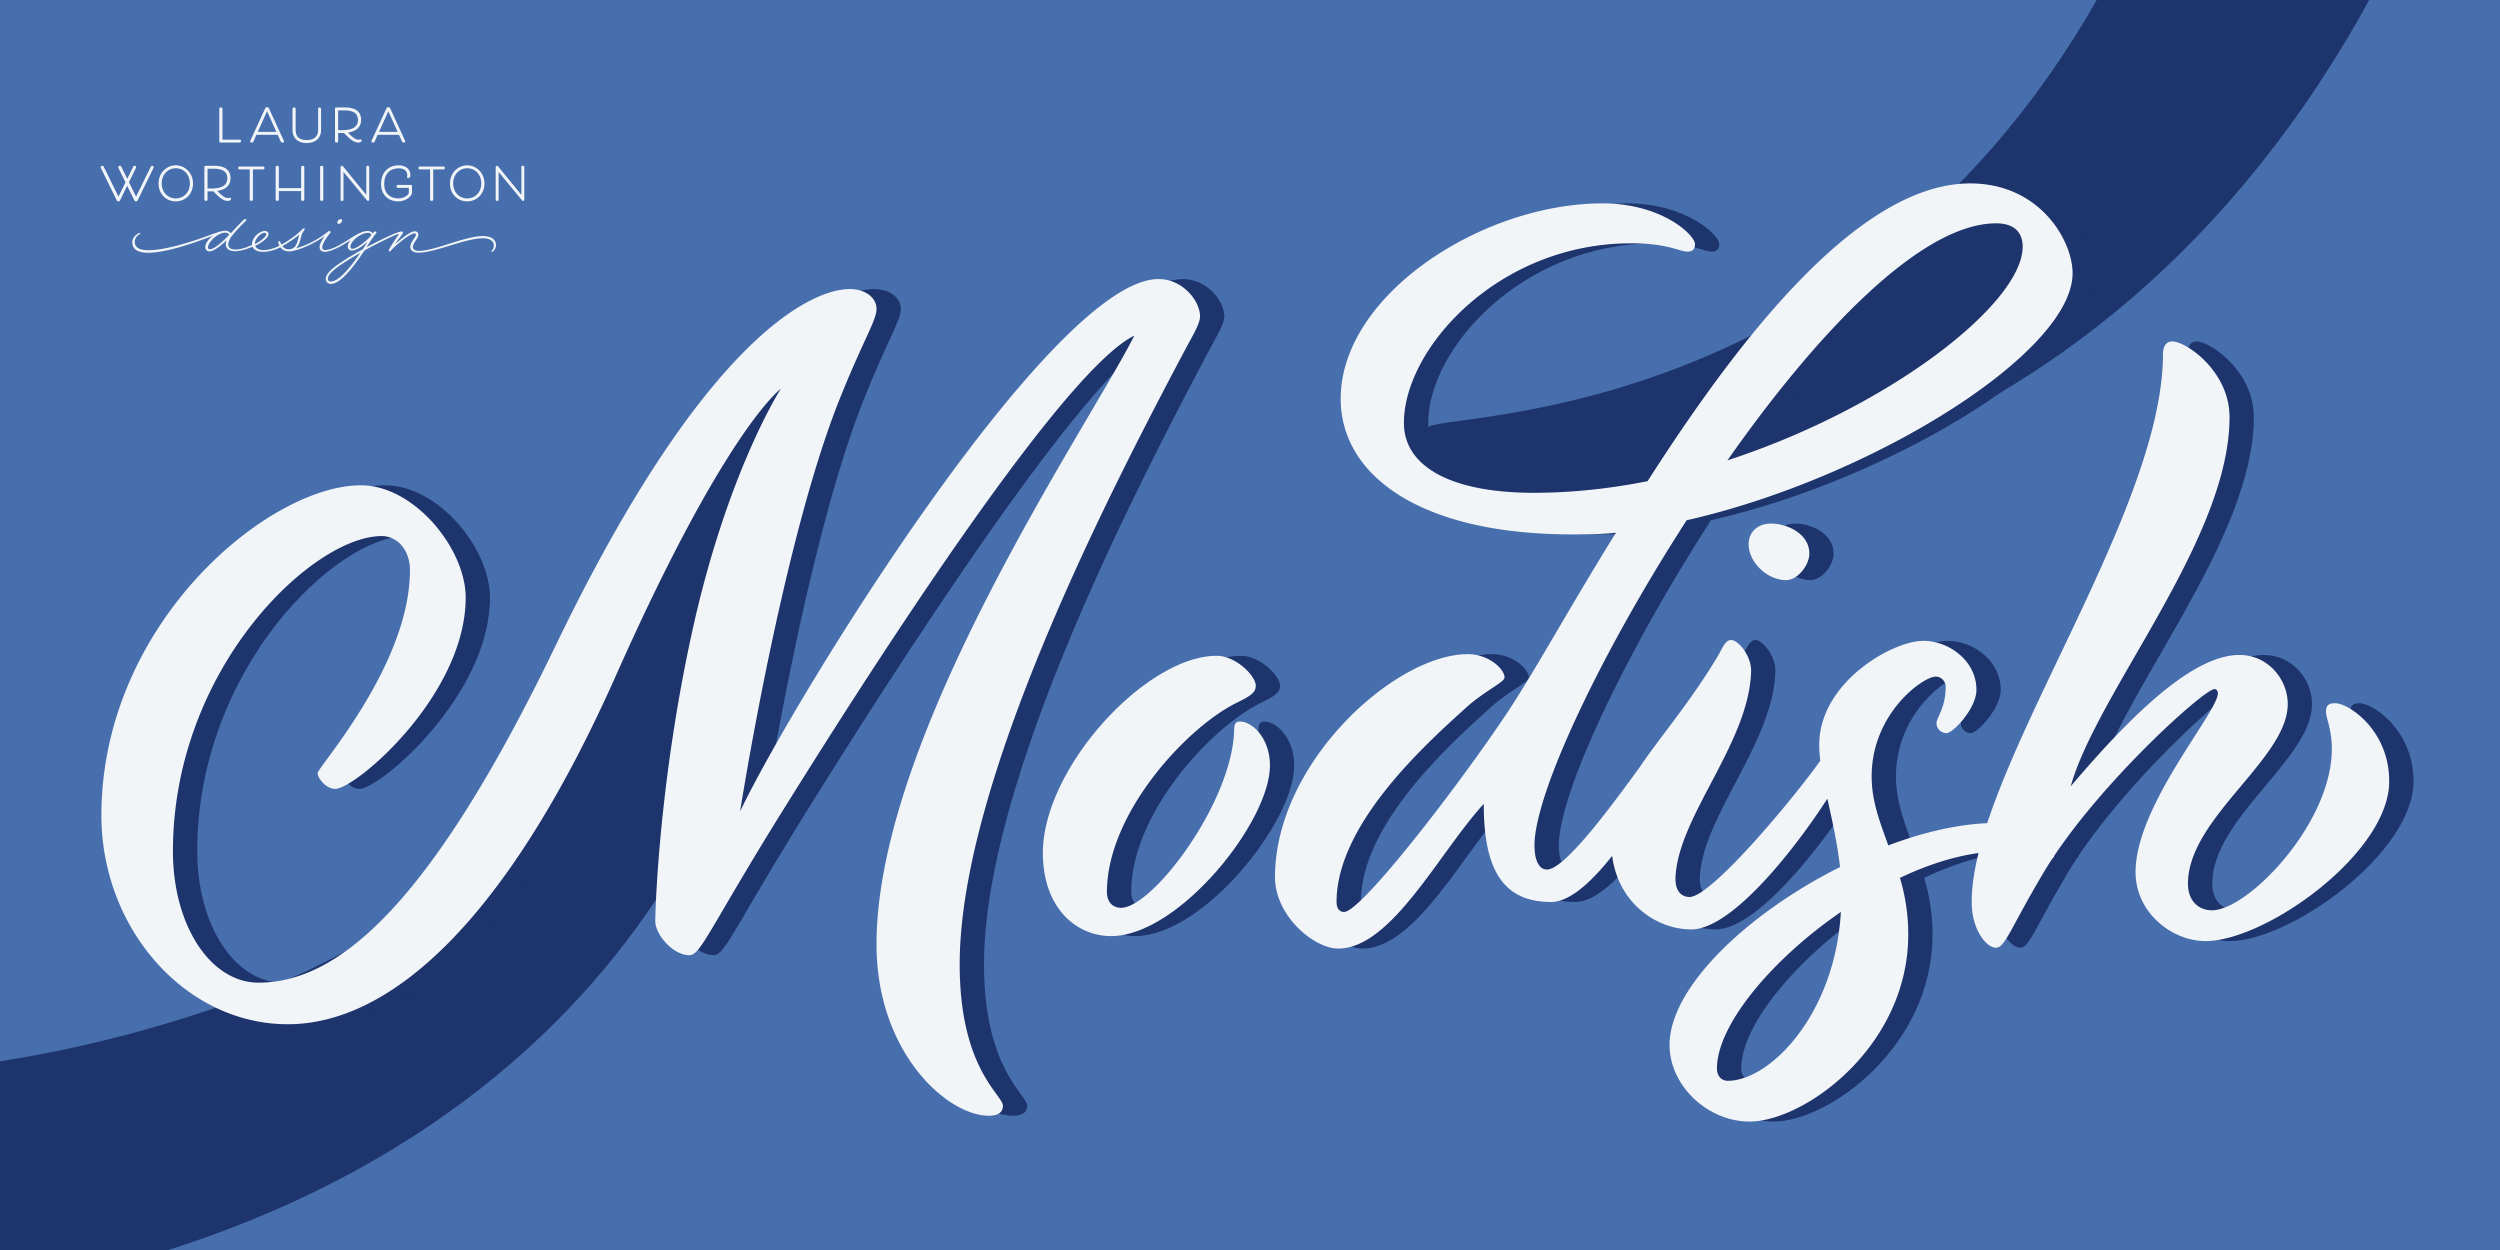 <svg xmlns="http://www.w3.org/2000/svg" width="2400" height="1200" fill="none" viewBox="0 0 2400 1200"><rect x="0" y="0" width="2400" height="1200" fill="#808080" stroke="none"/><g clip-path="url(#a)"><path fill="#486fad" d="M0 0h2400v1200H0z"/><path fill="#1e346c" d="M-877.785 948.107c-12.274-36.964 15.527-113.91 52.491-126.183s75.097 28.414 175.413 83.339c100.315 54.924 403.117 212.927 848.528 65.027 445.411-147.898 473.568-532.755 488.354-537.664 14.785-4.91 32.018 3.732 41.223 31.455 47.868 144.158-57.927 567.109-553.239 731.569-480.526 159.56-1014.108-131.11-1052.77-247.543M2173.79-1287.01c-40.08-19.08-131.03 1.54-150.12 41.63-19.08 40.08 21.58 88.94 69.6 210.14 48.02 121.202 184.15 485.947-45.8 968.978s-669.25 460.747-676.88 476.781-.28 36.743 29.78 51.055c156.33 74.424 649.64 14.245 905.35-522.902 248.08-521.112-5.66-1165.572-131.93-1225.682"/><path fill="#1e346c" d="M1135.45 267.897c23.15 0 39.92 20.758 39.92 35.928 0 7.186-7.19 18.363-15.17 33.533-70.26 132.534-215.57 412.773-215.57 588.422 0 100.6 41.517 125.35 41.517 135.73 0 6.39-4.791 9.58-13.573 9.58-39.92 0-107.784-60.68-107.784-164.472 0-201.197 203.59-497.404 247.5-584.43-79.04 38.323-306.582 406.387-344.905 467.863-63.872 103.793-71.856 126.946-82.236 126.946-15.968 0-32.734-19.96-32.734-32.734s3.992-139.72 37.525-287.425c31.936-139.72 78.243-216.367 83.033-223.552-2.395 1.597-55.089 43.114-158.083 274.65-105.389 237.125-217.165 335.329-315.369 335.329-98.203 0-178.842-91.817-178.842-200.399 0-184.431 160.479-316.966 249.102-316.966 51.097 0 100.598 60.679 100.598 107.785 0 93.413-105.389 183.632-125.349 183.632-8.782 0-16.766-10.379-16.766-15.17 0-5.588 88.622-103.792 88.622-194.81 0-19.161-11.976-32.734-27.145-32.734-66.268 0-200.399 126.946-200.399 302.594 0 71.058 35.928 126.148 82.235 126.148 79.84 0 168.463-81.437 285.828-324.95 141.317-293.013 244.311-340.917 281.836-340.917 14.371 0 25.549 7.984 25.549 19.161s-13.573 31.138-37.525 91.816c-54.292 139.721-93.413 390.419-93.413 390.419 52.694-110.18 300.198-510.977 401.598-510.977m78.27 424.749c11.17 0 28.74 15.17 28.74 42.316 0 54.291-87.83 163.672-152.5 163.672-33.53 0-65.47-27.146-65.47-79.84 0-81.437 99.01-189.221 166.87-189.221 18.36 0 37.53 19.161 37.53 28.742 0 7.186-6.39 10.379-19.17 16.767-47.9 23.952-123.75 106.187-123.75 181.237 0 9.581 5.59 15.169 13.57 15.169 30.34 0 106.99-101.397 108.59-170.858 0-5.588 1.59-7.984 5.59-7.984M1617 753.325c-21.56 35.13-68.67 112.575-104.59 112.575-47.91 0-64.68-33.533-64.68-94.212-43.11 47.106-88.62 138.922-139.72 138.922-23.15 0-60.67-31.138-60.67-68.662 0-109.381 114.97-213.972 185.23-213.972 19.96 0 35.13 14.371 35.13 22.355 0 4.791-19.17 12.775-37.53 29.541-35.13 31.936-123.75 110.179-123.75 186.028 0 5.588 2.39 9.58 7.18 9.58 18.37 0 130.14-147.704 167.67-208.382 23.15-36.727 55.09-94.212 93.41-155.689-14.37 1.597-28.74 1.597-42.31 1.597-146.91 0-221.96-57.485-221.96-130.139 0-99.801 135.73-187.625 251.5-187.625 56.68 0 88.62 30.34 88.62 39.122 0 4.79-2.4 7.186-7.19 7.186-7.98 0-18.36-7.984-54.29-7.984-126.94 0-217.96 100.598-217.96 172.454 0 40.719 43.11 67.066 124.55 67.066 36.73 0 73.45-3.992 109.38-11.178 89.42-139.72 203.59-285.827 309.78-285.827 66.27 0 98.2 54.291 98.2 86.227 0 76.647-194.01 197.205-370.46 237.125-83.03 128.543-146.1 262.674-146.1 312.175 0 13.573 3.99 23.154 11.97 23.154 18.37 0 68.67-70.259 94.21-105.389 3.2-3.992 4.8-6.387 7.19-6.387 7.19 0 13.57 8.782 13.57 14.371 0 4.79-2.39 9.581-6.38 15.968m322.55-538.921c-71.86 0-171.66 104.591-257.88 227.544 156.48-51.097 283.43-150.898 283.43-205.189 0-11.976-6.39-22.355-25.55-22.355m-215.98 288.223c15.17 0 36.73 9.581 36.73 28.742 0 11.178-11.18 25.549-22.36 25.549-18.36 0-35.93-17.565-35.93-34.331 0-11.976 8.79-19.96 21.56-19.96m62.28 250.698c-22.36 38.323-94.22 138.922-138.93 138.922-35.92 0-76.64-29.541-76.64-83.034 0-57.485 52.69-97.405 101.39-178.043 5.59-9.581 7.99-16.767 13.58-16.767 6.38 0 19.16 14.371 19.16 29.541-1.6 69.461-71.06 140.519-72.66 199.6 0 13.573 7.19 17.565 13.58 17.565 20.76 0 99-93.413 126.14-131.736 3.2-3.992 4.79-6.387 7.19-6.387 7.19 0 13.57 8.782 13.57 14.371 0 4.79-2.39 9.581-6.38 15.968m160.42 63.872c-31.13 0-65.46 9.581-99 25.549 4.79 15.968 7.99 34.331 7.99 54.291 0 107.783-99.8 179.643-152.5 179.643-39.92 0-76.64-34.33-76.64-73.46 0-55.883 75.84-126.941 163.67-170.853-5.59-47.904-19.96-87.026-19.96-117.365 0-59.88 70.26-99.8 99.8-99.8 24.75 0 51.1 19.161 51.1 47.105 0 17.565-22.36 41.517-28.75 41.517-4.79 0-9.58-3.992-9.58-9.581s8.78-14.371 8.78-35.129c0-4.791-3.99-9.581-9.58-9.581-11.97 0-61.47 35.129-61.47 95.808 0 23.952 7.98 43.912 15.96 66.267 35.93-13.573 71.86-21.557 103.8-21.557 39.92 0 55.89 21.557 55.89 29.541 0 3.992-3.2 6.388-7.19 6.388s-13.57-8.783-42.32-8.783M1682 1037.56c40.72 0 103-63.876 108.59-162.08-66.27 45.509-118.97 108.583-118.97 150.1 0 7.98 4.79 11.98 10.38 11.98m458.54-134.136c-31.94 0-67.07-27.145-67.07-66.267 0-63.872 79.04-153.293 79.04-171.656 0-2.395-1.6-3.992-3.19-3.992-10.38 0-117.37 96.606-165.27 178.043-31.14 52.695-35.93 70.26-44.71 70.26s-23.16-16.767-23.16-43.912c0-125.349 183.64-370.459 183.64-526.147 0-7.186 3.19-11.976 8.78-11.976 13.57 0 55.09 28.742 55.09 72.654 0 117.366-126.95 263.473-152.5 354.491 62.28-73.453 118.97-126.148 162.08-126.148 27.15 0 46.31 23.154 46.31 47.106 0 52.695-95.81 109.381-95.81 172.455 0 15.968 9.58 25.549 23.15 25.549 34.33 0 114.97-83.034 114.97-154.89 0-19.162-5.59-29.541-5.59-35.928 0-6.388 3.2-7.984 8.79-7.984 12.77 0 51.89 25.548 51.89 75.049 0 68.663-118.16 153.293-176.44 153.293"/><path fill="#f2f5f8" d="M1112.11 267.897c23.16 0 39.92 20.758 39.92 35.928 0 7.186-7.18 18.363-15.17 33.533-70.26 132.534-215.564 412.773-215.564 588.422 0 100.6 41.517 125.35 41.517 135.73 0 6.39-4.791 9.58-13.573 9.58-39.92 0-107.784-60.68-107.784-164.472 0-201.197 203.594-497.404 247.504-584.43-79.04 38.323-306.586 406.387-344.909 467.863-63.872 103.793-71.856 126.946-82.236 126.946-15.968 0-32.734-19.96-32.734-32.734s3.992-139.72 37.525-287.425c31.936-139.72 78.243-216.367 83.033-223.552-2.395 1.597-55.089 43.114-158.083 274.65-105.389 237.125-217.165 335.329-315.369 335.329-98.203 0-178.841-91.817-178.841-200.399 0-184.431 160.478-316.966 249.101-316.966 51.097 0 100.598 60.679 100.598 107.785 0 93.413-105.389 183.632-125.349 183.632-8.782 0-16.766-10.379-16.766-15.17 0-5.588 88.622-103.792 88.622-194.81 0-19.161-11.976-32.734-27.145-32.734-66.268 0-200.399 126.946-200.399 302.594 0 71.058 35.928 126.148 82.235 126.148 79.841 0 168.463-81.437 285.828-324.95 141.317-293.013 244.311-340.917 281.836-340.917 14.371 0 25.549 7.984 25.549 19.161s-13.573 31.138-37.525 91.816c-54.292 139.721-93.413 390.419-93.413 390.419 52.694-110.18 300.202-510.977 401.592-510.977m78.27 424.749c11.18 0 28.74 15.17 28.74 42.316 0 54.291-87.82 163.672-152.49 163.672-33.53 0-65.47-27.146-65.47-79.84 0-81.437 99-189.221 166.87-189.221 18.36 0 37.52 19.161 37.52 28.742 0 7.186-6.39 10.379-19.16 16.767-47.9 23.952-123.75 106.187-123.75 181.237 0 9.581 5.59 15.169 13.57 15.169 30.34 0 106.99-101.397 108.58-170.858 0-5.588 1.6-7.984 5.59-7.984m403.28 60.679C1572.11 788.455 1525 865.9 1489.07 865.9c-47.9 0-64.67-33.533-64.67-94.212-43.11 47.106-88.62 138.922-139.72 138.922-23.15 0-60.68-31.138-60.68-68.662 0-109.381 114.97-213.972 185.23-213.972 19.96 0 35.13 14.371 35.13 22.355 0 4.791-19.16 12.775-37.52 29.541-35.13 31.936-123.76 110.179-123.76 186.028 0 5.588 2.4 9.58 7.19 9.58 18.36 0 130.14-147.704 167.66-208.382 23.16-36.727 55.09-94.212 93.42-155.689-14.37 1.597-28.75 1.597-42.32 1.597-146.9 0-221.95-57.485-221.95-130.139 0-99.801 135.72-187.625 251.49-187.625 56.69 0 88.63 30.34 88.63 39.122 0 4.79-2.4 7.186-7.19 7.186-7.98 0-18.36-7.984-54.29-7.984-126.95 0-217.97 100.598-217.97 172.454 0 40.719 43.12 67.066 124.56 67.066 36.72 0 73.45-3.992 109.38-11.178 89.42-139.72 203.59-285.827 309.78-285.827 66.26 0 98.2 54.291 98.2 86.227 0 76.647-194.01 197.205-370.46 237.125-83.03 128.543-146.11 262.674-146.11 312.175 0 13.573 4 23.154 11.98 23.154 18.36 0 68.66-70.259 94.21-105.389 3.19-3.992 4.79-6.387 7.19-6.387 7.18 0 13.57 8.782 13.57 14.371 0 4.79-2.4 9.581-6.39 15.968m322.56-538.921c-71.86 0-171.66 104.591-257.89 227.544 156.49-51.097 283.44-150.898 283.44-205.189 0-11.976-6.39-22.355-25.55-22.355m-215.98 288.223c15.17 0 36.72 9.581 36.72 28.742 0 11.178-11.17 25.549-22.35 25.549-18.37 0-35.93-17.565-35.93-34.331 0-11.976 8.78-19.96 21.56-19.96m62.27 250.698c-22.35 38.323-94.21 138.922-138.92 138.922-35.93 0-76.65-29.541-76.65-83.034 0-57.485 52.7-97.405 101.4-178.043 5.59-9.581 7.98-16.767 13.57-16.767 6.39 0 19.16 14.371 19.16 29.541-1.59 69.461-71.05 140.519-72.65 199.6 0 13.573 7.19 17.565 13.57 17.565 20.76 0 99-93.413 126.15-131.736 3.19-3.992 4.79-6.387 7.19-6.387 7.18 0 13.57 8.782 13.57 14.371 0 4.79-2.4 9.581-6.39 15.968m160.43 63.872c-31.14 0-65.47 9.581-99 25.549a189.3 189.3 0 0 1 7.98 54.291c0 107.783-99.8 179.643-152.49 179.643-39.92 0-76.65-34.33-76.65-73.46 0-55.883 75.85-126.941 163.67-170.853-5.59-47.904-19.96-87.026-19.96-117.365 0-59.88 70.26-99.8 99.8-99.8 24.75 0 51.1 19.161 51.1 47.105 0 17.565-22.35 41.517-28.74 41.517-4.79 0-9.58-3.992-9.58-9.581s8.78-14.371 8.78-35.129c0-4.791-3.99-9.581-9.58-9.581-11.98 0-61.48 35.129-61.48 95.808 0 23.952 7.99 43.912 15.97 66.267 35.93-13.573 71.86-21.557 103.79-21.557 39.92 0 55.89 21.557 55.89 29.541 0 3.992-3.19 6.388-7.18 6.388-4 0-13.58-8.783-42.32-8.783m-264.27 220.363c40.72 0 102.99-63.876 108.58-162.08-66.27 45.509-118.96 108.583-118.96 150.1 0 7.98 4.79 11.98 10.38 11.98m458.53-134.136c-31.93 0-67.06-27.145-67.06-66.267 0-63.872 79.04-153.293 79.04-171.656 0-2.395-1.6-3.992-3.2-3.992-10.38 0-117.36 96.606-165.27 178.043-31.13 52.695-35.92 70.26-44.71 70.26-8.78 0-23.15-16.767-23.15-43.912 0-125.349 183.63-370.459 183.63-526.147 0-7.186 3.2-11.976 8.79-11.976 13.57 0 55.09 28.742 55.09 72.654 0 117.366-126.95 263.473-152.5 354.491 62.28-73.453 118.96-126.148 162.08-126.148 27.14 0 46.3 23.154 46.3 47.106 0 52.695-95.8 109.381-95.8 172.455 0 15.968 9.58 25.549 23.15 25.549 34.33 0 114.97-83.034 114.97-154.89 0-19.162-5.59-29.541-5.59-35.928 0-6.388 3.19-7.984 8.78-7.984 12.78 0 51.9 25.548 51.9 75.049 0 68.663-118.17 153.293-176.45 153.293M448.53 193.308c9.11 0 16.531-6.979 16.531-17.202 0-10.222-7.869-17.38-16.531-17.38s-16.531 7.066-16.531 17.38 7.422 17.202 16.531 17.202m-279.781 0c9.109 0 16.531-6.979 16.531-17.202 0-10.222-7.869-17.38-16.531-17.38s-16.531 7.066-16.531 17.38 7.421 17.202 16.531 17.202m0-2.801c-7.376 0-13.512-5.82-13.512-14.401s6.044-14.579 13.512-14.579c7.467 0 13.511 5.866 13.511 14.579s-6.135 14.401-13.511 14.401m279.781 0c-7.376 0-13.511-5.82-13.511-14.401s6.044-14.579 13.511-14.579c7.468 0 13.512 5.866 13.512 14.579s-6.136 14.401-13.512 14.401m-104.401-56.399c-3.111 0-6.4-2.979-10.177-6.842 8.535-1.292 12.713-5.602 12.713-12.18 0-8.22-5.734-11.91-15.687-11.91h-8.311c-.62 0-1.068.442-1.068 1.067v31.42s0 1.2 1.51 1.2 1.51-1.2 1.51-1.2v-8.047c1.113.046 2.267.087 3.289.087.798 0 1.555 0 2.313-.046 4.844 5.068 9.201 9.201 13.689 9.201 1.734 0 3.243-.712 3.243-1.998 0-.579-.442-1.022-1.021-1.022-.534 0-1.114.265-1.998.265zm-125.381 55.998c-3.111 0-6.4-2.979-10.177-6.842 8.535-1.292 12.714-5.602 12.714-12.18 0-8.22-5.734-11.91-15.687-11.91h-8.312c-.62 0-1.067.442-1.067 1.067v31.42s0 1.2 1.51 1.2c1.509 0 1.509-1.2 1.509-1.2v-8.047c1.114.046 2.268.087 3.289.087.798 0 1.556 0 2.313-.046 4.845 5.068 9.201 9.201 13.69 9.201 1.733 0 3.243-.712 3.243-1.998 0-.579-.442-1.022-1.022-1.022-.534 0-1.113.265-1.998.265zm50.803-54.178c.178.442.758.935 1.734.935 1.331 0 1.331-.712 1.331-1.022s-.132-.666-.132-.666c-4.58-10.044-9.643-20.933-14.223-30.978-.264-.62-.798-1.291-1.866-1.291-1.199 0-1.509.488-1.911 1.378l-14.177 30.845s-.132.311-.132.712c0 .442.401 1.022 1.331 1.022 1.246 0 1.51-.488 1.734-.935l2.933-6.533h20.445zm116.398 0c.178.442.666.935 1.642.935 1.068 0 1.424-.712 1.424-1.022s-.133-.666-.133-.666l-14.223-30.978c-.356-.798-.798-1.291-1.865-1.291-1.068 0-1.51.488-1.912 1.378l-14.177 30.845s-.132.311-.132.666c0 .488.401 1.068 1.332 1.068 1.245 0 1.509-.442 1.733-.935l2.933-6.533h20.445zm-286.13 24.623c-.488-.935-.89-1.377-1.642-1.377-.936 0-1.51.666-1.51 1.331 0 .224.086.58.178.758l15.245 31.064c.31.62.711.976 1.601.976s1.245-.356 1.556-.935l6.842-14.045 6.888 13.999c.31.62.711.976 1.601.976.889 0 1.291-.402 1.555-.935l15.154-30.978s.264-.488.264-.976c0-.666-.579-1.246-1.377-1.246-.799 0-1.246.58-1.556 1.2l-13.999 28.401-6.843-13.868 6.624-13.511s.224-.488.224-.976c0-.666-.534-1.246-1.332-1.246-.89 0-1.246.534-1.556 1.2l-5.556 11.29c-1.865-3.777-3.731-7.513-5.464-11.112-.488-.935-.936-1.378-1.688-1.378-.976 0-1.469.666-1.469 1.332 0 .224.086.58.178.758l6.756 13.776-6.756 13.735zm224.8-54.579h6.446c7.599 0 12.576 2.668 12.576 9.022 0 6.98-5.068 9.999-15.911 9.999-.935 0-2.044-.045-3.111-.086zm-125.381 56.003h6.446c7.6 0 12.576 2.668 12.576 9.022 0 6.802-5.068 9.999-15.911 9.999-.935 0-2.043-.045-3.111-.086zm169.647 14.751c0-11.335 6.933-15.153 13.913-15.153 4.666 0 8.179 2.176 8.179 6.446 0 .401-.087.798-.132 1.113-.046.132-.087.488-.087.666 0 .666.62 1.154 1.378 1.154.935 0 1.82-1.113 1.82-3.025 0-5.688-4.713-9.201-11.245-9.201-8.443 0-16.846 5.333-16.846 18 0 10.935 7.513 16.577 16.531 16.577 7.29 0 13.11-5.109 13.11-8.311v-6.4c0-.62-.442-1.068-1.068-1.068h-12.535s-1.2.087-1.2 1.378 1.2 1.423 1.2 1.423h10.578v4.667c0 1.865-4.224 5.464-9.912 5.464-7.513 0-13.69-4.264-13.69-13.735zm108.224-17.552c-.666 0-1.246.533-1.246 1.601v30.891c0 .89.443 1.2 1.378 1.2 1.067 0 1.423-.31 1.423-1.2v-26.621l22.225 26.931c.488.58.757.89 1.377.89.712 0 1.068-.442 1.068-1.688v-30.8c0-.62-.31-1.199-1.424-1.199s-1.377.579-1.377 1.199v26.754l-22.087-27.109c-.666-.799-.936-.844-1.332-.844zm-148.891 0c-.62 0-1.246.442-1.246 1.555v30.932c0 .89.443 1.2 1.378 1.2 1.068 0 1.423-.31 1.423-1.2V165.04l22.225 26.931c.488.58.757.89 1.377.89.666 0 1.068-.488 1.068-1.51v-30.978c0-.62-.31-1.199-1.424-1.199s-1.377.579-1.377 1.199v26.754l-22.087-27.11c-.58-.711-.89-.843-1.332-.843zm-39.111 24.222v8.265s0 1.2 1.509 1.2c1.51 0 1.51-1.2 1.51-1.2v-31.288s0-1.199-1.51-1.199c-1.509 0-1.509 1.199-1.509 1.199v20.222h-21.421v-20.222s0-1.199-1.51-1.199-1.51 1.199-1.51 1.199v31.288s0 1.2 1.51 1.2 1.51-1.2 1.51-1.2v-8.265zm16.312-58.845c0 6.532-3.955 9.913-10.934 9.913-7.422 0-10.665-3.467-10.665-9.867v-19.779c0-1.114-.402-1.642-1.555-1.642-1.068 0-1.47.889-1.47 1.642l.046 20.089c0 7.02 4.535 12.398 13.644 12.398s13.735-5.424 13.735-12.444v-20.043c0-.89-.356-1.642-1.423-1.642-1.332 0-1.378.889-1.378 1.642zm-49.024-17.822 8.932 19.866h-17.868l8.931-19.866zm116.399 0 8.931 19.866h-17.868l8.932-19.866zm-120.089 55.912s1.2 0 1.2-1.378-1.2-1.423-1.2-1.423H229.86s-1.199 0-1.199 1.423 1.199 1.378 1.199 1.378h9.913v29.02s0 1.2 1.51 1.2c1.509 0 1.509-1.2 1.509-1.2v-29.02zm173.113 0s1.2 0 1.2-1.378-1.2-1.423-1.2-1.423h-22.845s-1.199 0-1.199 1.423 1.199 1.378 1.199 1.378h9.913v29.02s0 1.2 1.51 1.2c1.509 0 1.509-1.2 1.509-1.2v-29.02zm-212.265-28.579v-29.687s0-1.199-1.51-1.199c-1.509 0-1.509 1.199-1.509 1.199v31.42c0 .621.442 1.068 1.067 1.068h18.58s1.199 0 1.199-1.423-1.199-1.378-1.199-1.378zm96.797 26.311s0-1.199-1.51-1.199-1.51 1.199-1.51 1.199v31.288s0 1.2 1.51 1.2 1.51-1.2 1.51-1.2zm68.889 74.09c1.78-2.801 4.001-5.643 6.533-9.069.889-1.2 1.113-1.556 1.113-2.176 0-.488-.488-1.021-1.2-1.021-3.599 0-18.356 6.888-33.779 15.153l3.111-4.89c1.378-2.176 3.554-5.287 5.023-7.244.844-1.154 1.377-1.779 1.377-2.221s-.401-.844-1.021-.844c-.621 0-1.424.579-2.623 1.998-.534-1.114-2.268-2.4-4.931-2.4-4.047 0-9.11 2.491-14.132 5.643-7.732 4.89-19.068 12.622-26.667 12.622-1.734 0-2.669-.976-2.669-2.4 0-3.599 4.046-9.424 6.624-12.667.889-1.154 1.291-1.51 1.291-2.135 0-.58-.534-1.068-1.154-1.068-.356 0-.757.178-1.154.534-8.133 6.664-19.556 13.064-30.932 16.134 3.375-2.709 4.133-8.311 5.51-12.845.534-1.734 1.424-3.065 2.532-4.621.223-.356.442-.579.442-.976 0-.396-.31-.844-.798-.844-.58 0-1.423 1.022-5.068 4.265-3.731 3.335-9.735 7.691-16.445 11.422a25 25 0 0 1-.889-1.865c-.356-.89-.666-1.378-1.2-1.378s-1.022.402-1.022 1.114c0 .798.758 2.312 1.2 3.156-4.931 2.578-10.889 4.265-15.423 4.265s-7.244-1.82-7.732-4.178c6.446-3.157 12.622-7.691 12.622-11.199 0-1.779-1.509-3.024-3.512-3.024-4.758 0-12.714 6.089-12.399 13.465-5.957 2.755-11.157 4.357-16.043 4.357-4.224 0-6.71-1.734-6.71-4.799 0-2.801 1.912-6.354 4.535-9.511 5.286-6.4 11.198-12.042 12.002-12.845.533-.534.798-.844.798-1.2 0-.488-.402-.89-1.022-.89-.534 0-1.022.356-1.423.712-.844.757-6.624 6.446-12.312 12.891-.976-1.021-2.847-2.399-5.465-2.399s-6.842 1.291-12.444 3.335c-19.866 7.467-45.155 15.377-61.376 15.377-9.201 0-13.023-3.111-13.023-7.824 0-4.264 2.846-6.577 4.534-7.513.488-.264.757-.401.757-.711 0-.224-.223-.488-.62-.488-.356 0-.844.223-1.51.579-1.601.844-5.556 3.645-5.556 8.489 0 5.999 4.58 9.913 15.291 9.913 16.399 0 42.09-8.576 62.266-16.399-4.58 3.289-7.468 7.554-7.468 11.021 0 2.531 1.866 4 4.087 4 4.357 0 11.422-5.998 16.18-10.446 0 0-.579 1.911-.579 3.731 0 3.823 2.979 6.578 8.799 6.578 4.931 0 10.843-1.734 16.887-4.357 1.022 2.934 4.534 4.977 10.045 4.977 5.51 0 11.732-1.82 16.754-4.356 1.2 1.642 3.599 3.954 8.444 3.954 2.089 0 5.246-.843 7.111-1.377 10.579-3.111 21.422-9.247 27.11-13.598-2.222 2.979-5.109 7.6-5.109 10.843 0 2.887 2.221 4.534 5.2 4.534 6.888 0 19.734-7.955 24.934-11.509 0 0-3.065 2.71-3.065 6.4 0 2.267 1.555 3.869 4.087 3.869 4.798 0 11.02-5.109 15.021-8.535a362 362 0 0 1-4.844 7.422c-7.422 4.132-14.757 8.443-20.756 12.489-8.845 5.912-14.665 11.158-14.665 15.865 0 2.532 1.998 4.799 4.844 4.799 9.155 0 21.289-15.291 32.31-32.091 13.024-7.198 26.398-13.598 31.913-15.647.758-.264 1.332-.086.758.712a169 169 0 0 0-8.535 13.024c-.31.533-.798 1.423-.798 2.043 0 .442.355.844.889.844.356 0 .488-.132.798-.442 3.645-4.001 5.201-5.155 6.842-6.578 5.557-4.799 13.065-10.355 16.221-10.355.666 0 1.332.488 1.332 1.154 0 2.887-5.378 6.71-5.378 11.824 0 3.375 2.979 5.556 7.778 5.556 16.002 0 45.023-13.867 61.909-13.867 6.843 0 10.447 2.846 10.447 6.888s-2.354 5.108-2.354 5.688c0 .264.264.488.666.488.757 0 3.777-2.623 3.777-6.446 0-5.109-4.265-8.713-12.536-8.713-17.379 0-46.177 14.223-61.554 14.223-3.822 0-5.688-1.377-5.688-3.599 0-4.31 5.287-8.357 5.287-12.042 0-1.642-1.332-3.157-3.421-3.157-4.225 0-11.733 6.09-18.976 12.399zm-61.732 35.776c-1.819 0-2.755-.976-2.755-2.577 0-3.823 5.287-8.713 13.38-14.091 5.2-3.467 11.376-7.244 17.776-10.843-9.953 14.533-20.709 27.511-28.401 27.511m-101.29-46.888c2.221 0 3.467 1.199 3.868 1.779 0 0-1.687 1.997-3.868 4.132-4.356 4.357-11.066 10.045-14.757 10.045-1.154 0-1.779-.666-1.779-1.82 0-4.931 9.201-14.131 16.531-14.131zm122.046 15.468c-1.154 0-1.866-.534-1.866-1.82 0-2.221 1.779-5.2 4.357-7.554 3.466-3.202 8.753-5.911 12.398-5.911 2.089 0 3.243 1.113 3.243 1.957 0 1.641-12.668 13.333-18.132 13.333zm-50.844-13.689c-1.642 5.108-2.175 14.223-10.268 14.223-3.553 0-5.109-1.866-5.998-3.111 5.51-3.065 12.311-7.691 16.266-11.112m-33.514-1.602c1.154 0 1.733.58 1.733 1.378 0 2.267-5.602 6.888-11.02 9.333.223-5.602 6.135-10.711 9.287-10.711m73.068-13.155c-1.332 0-3.157 1.733-3.157 3.065 0 .89.488 1.51 1.469 1.51 1.291 0 3.111-1.82 3.111-3.289 0-.798-.442-1.291-1.423-1.291z"/></g><defs><clipPath id="a"><path fill="#fff" d="M0 0h2400v1200H0z"/></clipPath></defs></svg>